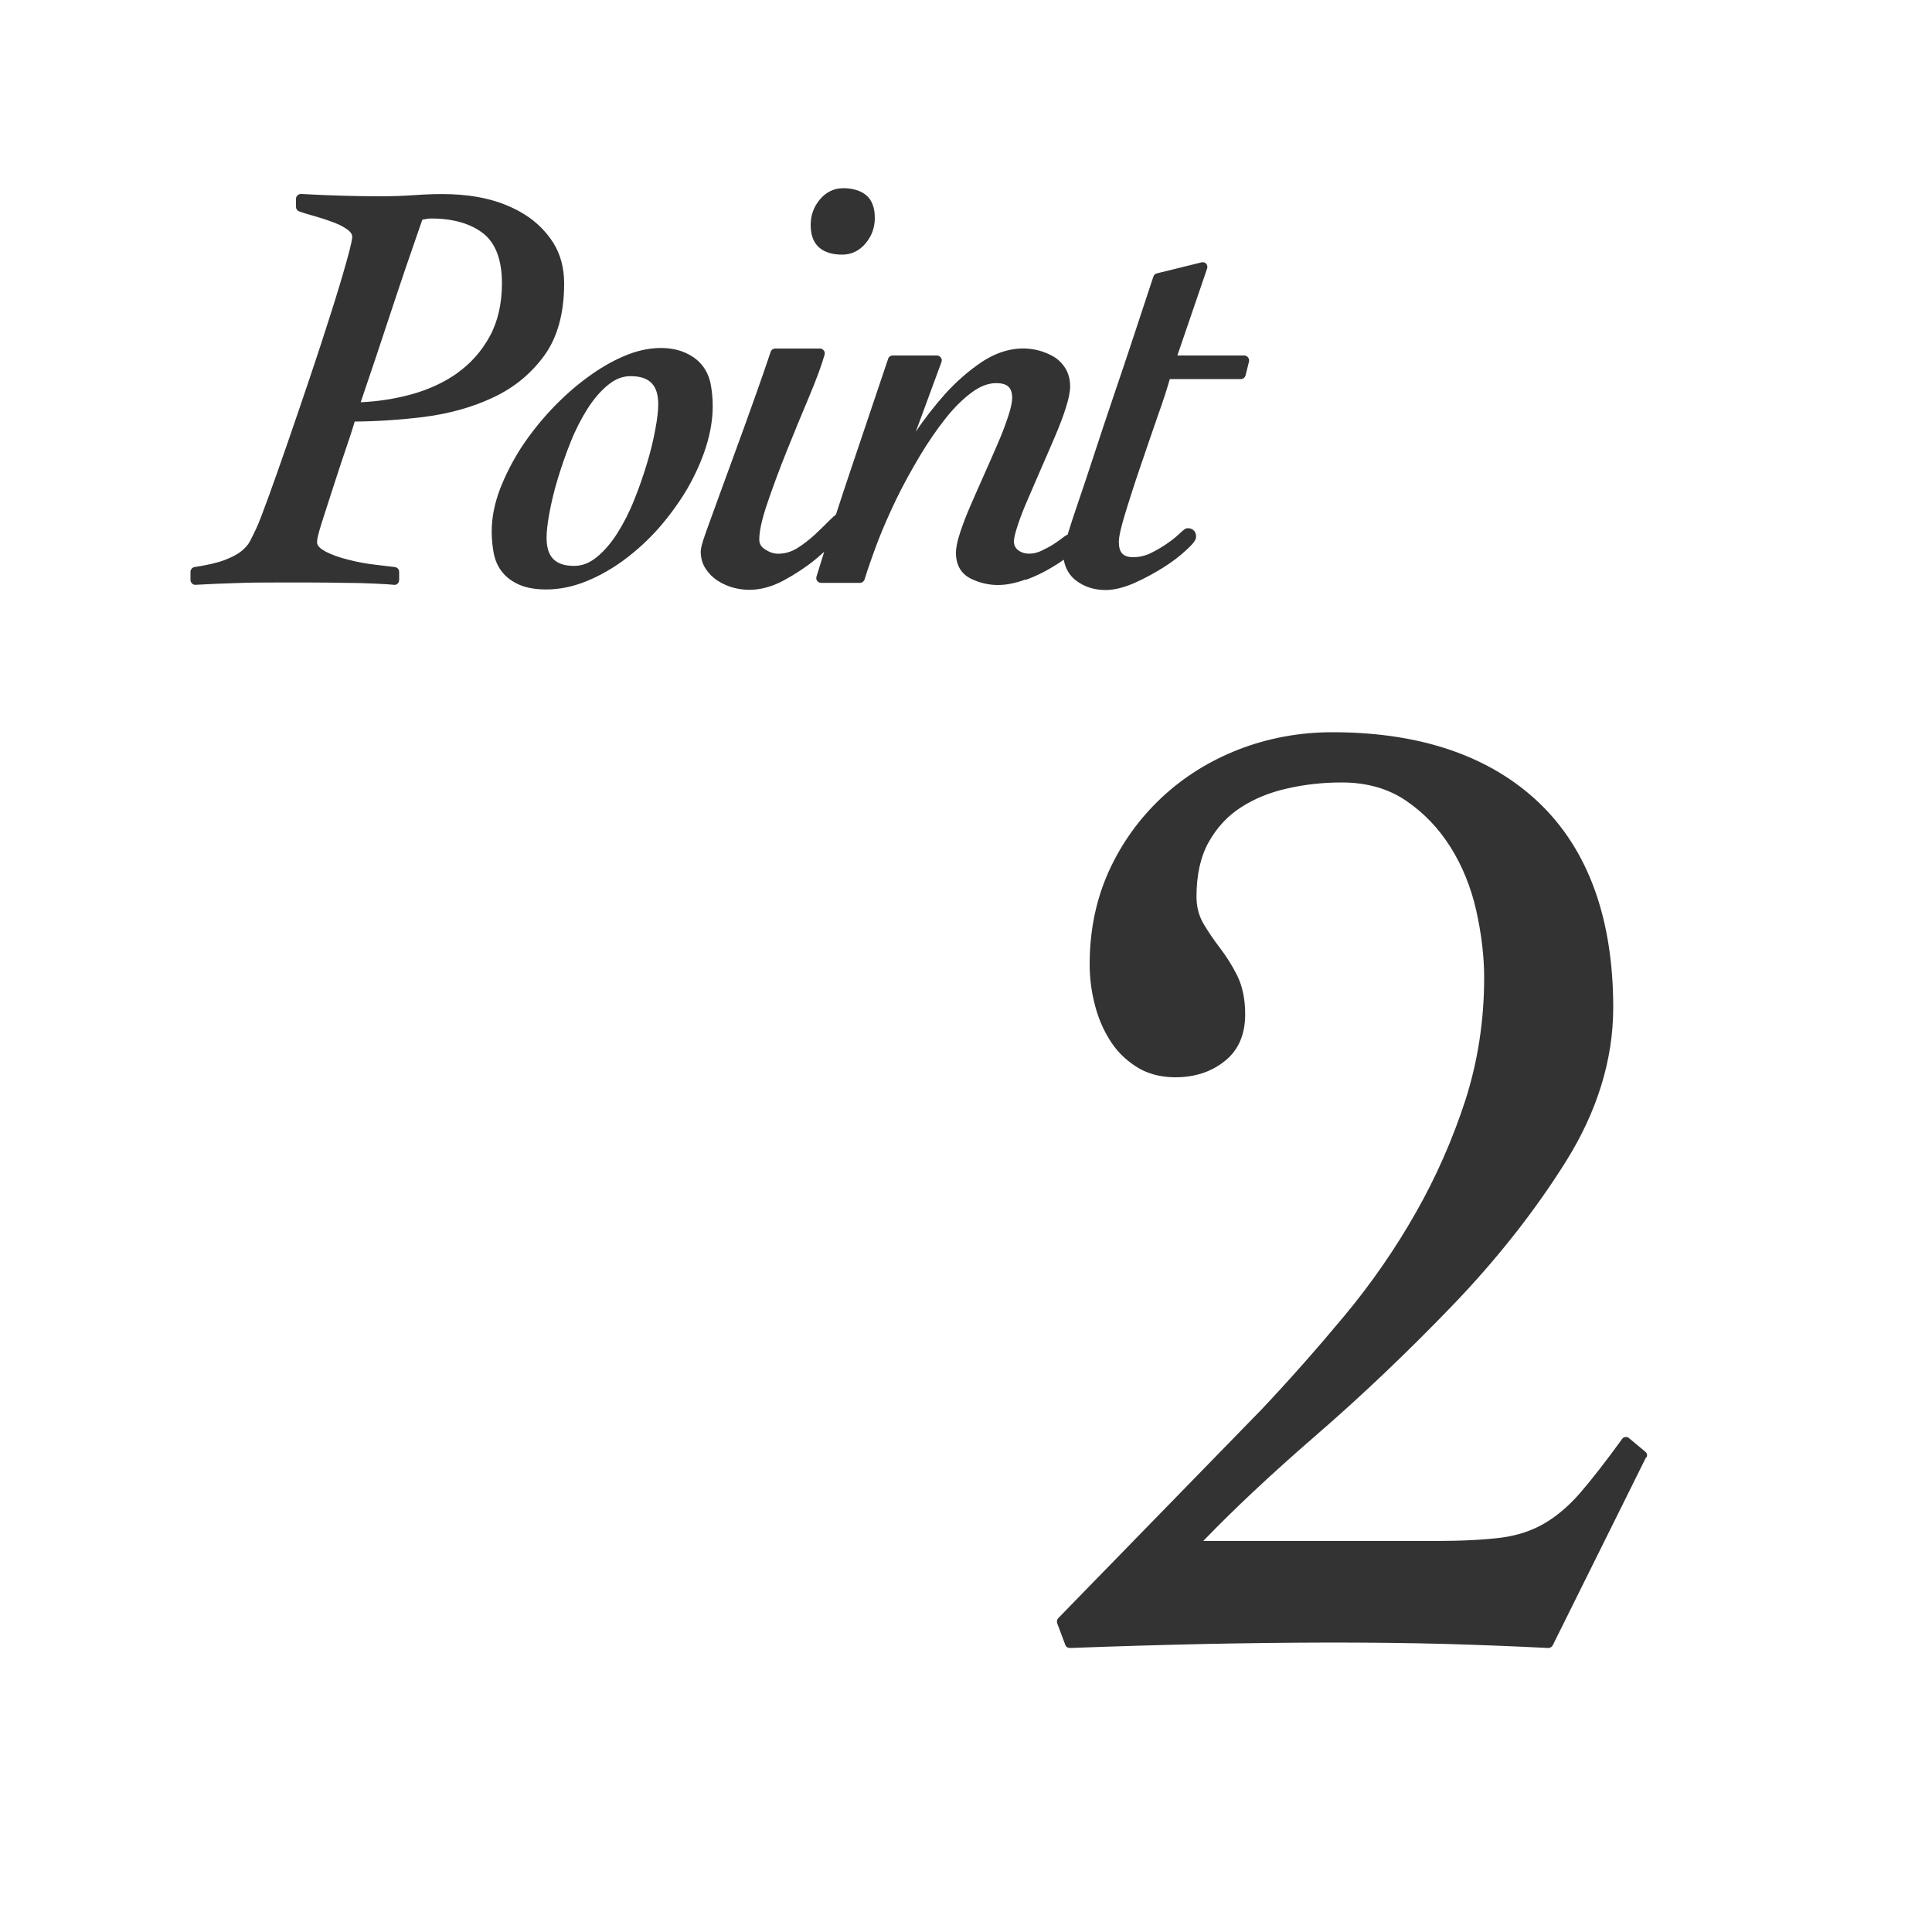 <?xml version="1.0" encoding="UTF-8"?>
<svg id="_レイヤー_2" data-name="レイヤー_2" xmlns="http://www.w3.org/2000/svg" viewBox="0 0 100 100">
  <rect x="0" y="0" width="100" height="100" fill="#333333" stroke="none"/>
  <defs>
    <style>
      .cls-1 {
        fill: #fff;
      }
    </style>
  </defs>
  <g id="_レイヤー_1-2" data-name="レイヤー_1">
    <g>
      <path class="cls-1" d="M23.69,19.29c.69-.49,1.25-1.13,1.67-1.9.41-.76.62-1.68.62-2.73,0-1.21-.33-2.08-.97-2.58-.66-.51-1.56-.77-2.68-.77-.09,0-.18,0-.29.03-.06.01-.12.02-.18.03-.55,1.57-1.1,3.18-1.63,4.79-.5,1.53-1.03,3.1-1.56,4.66.91-.04,1.78-.18,2.59-.4.92-.25,1.74-.63,2.44-1.13Z"/>
      <path class="cls-1" d="M32.64,19.47c-.41,0-.78.14-1.15.44-.39.31-.75.73-1.07,1.23-.33.52-.63,1.1-.88,1.73-.26.64-.48,1.29-.67,1.91-.19.62-.33,1.22-.43,1.76s-.15.97-.15,1.29c0,1,.45,1.46,1.43,1.46.4,0,.78-.14,1.15-.44.39-.31.75-.73,1.07-1.23.33-.52.63-1.1.88-1.73.26-.64.48-1.28.67-1.91.19-.62.33-1.22.43-1.76.1-.53.15-.97.15-1.29,0-1-.45-1.46-1.43-1.46Z"/>
      <path class="cls-1" d="M0,0v100h100V0H0ZM42.44,10.32c.33-.39.74-.58,1.21-.58s.89.12,1.18.36c.3.25.45.65.45,1.18,0,.5-.16.94-.48,1.32-.33.39-.74.58-1.21.58-.5,0-.9-.12-1.18-.36-.3-.25-.45-.65-.45-1.18,0-.5.16-.94.48-1.32ZM16.81,28.53c.35.18.76.33,1.22.44.47.12.94.21,1.4.26.47.06.8.1,1,.12.13.01.23.12.23.25v.42c0,.07-.03.14-.08.19-.05.05-.12.07-.19.06-.18-.02-.49-.04-.94-.06-.46-.02-.98-.04-1.55-.04-.58-.01-1.18-.02-1.8-.02h-1.71c-.72,0-1.44,0-2.15.03-.72.02-1.42.05-2.12.09,0,0,0,0-.01,0-.06,0-.12-.02-.17-.07-.05-.05-.08-.11-.08-.18v-.42c0-.12.09-.23.21-.25.66-.1,1.18-.22,1.55-.36.36-.14.66-.29.87-.46.2-.16.35-.33.44-.5.11-.21.22-.44.34-.69.12-.25.32-.78.61-1.57.29-.8.62-1.73.99-2.8.37-1.07.75-2.19,1.15-3.37.4-1.18.76-2.29,1.09-3.33.33-1.03.6-1.93.81-2.68.27-.95.31-1.24.31-1.33,0-.05,0-.2-.25-.38-.22-.16-.49-.29-.8-.4-.32-.12-.64-.22-.96-.31-.33-.09-.58-.17-.74-.23-.1-.04-.16-.13-.16-.23v-.42c0-.07.03-.13.08-.18.05-.05.12-.07.19-.07.72.04,1.43.07,2.14.09,1.22.03,2.46.06,3.71-.03,1.31-.09,2.53-.1,3.78.2.74.18,1.4.46,1.98.83.59.38,1.07.86,1.44,1.44.37.59.56,1.3.56,2.1,0,1.55-.35,2.81-1.04,3.75-.68.93-1.57,1.66-2.65,2.16-1.06.5-2.25.83-3.56,1-1.22.15-2.42.23-3.59.24-.08.27-.2.66-.38,1.18-.22.64-.44,1.31-.67,2.02l-.63,1.95c-.24.74-.27.99-.27,1.08,0,.07,0,.27.42.48ZM34.11,27.32c-.55.62-1.15,1.17-1.78,1.64-.63.47-1.3.85-1.99,1.13-.7.28-1.39.42-2.06.42-.55,0-1.01-.08-1.37-.23-.37-.16-.67-.37-.89-.64-.23-.27-.38-.6-.46-.98-.07-.36-.11-.75-.11-1.16,0-.69.14-1.41.42-2.16.28-.73.65-1.46,1.1-2.16.46-.7.99-1.37,1.57-1.99.59-.62,1.2-1.17,1.83-1.63.63-.47,1.28-.85,1.91-1.12,1.32-.57,2.44-.5,3.15-.2.37.16.67.37.89.64.23.27.38.6.46.98.07.36.11.75.11,1.16,0,.68-.12,1.4-.36,2.15-.24.74-.57,1.46-.98,2.17-.42.7-.91,1.37-1.45,1.99ZM53.09,29.99c-.51.19-.99.29-1.44.29-.5,0-.98-.12-1.42-.34-.49-.25-.75-.71-.75-1.32,0-.27.07-.62.22-1.07.14-.42.32-.9.55-1.42.22-.51.46-1.05.71-1.61.25-.56.48-1.09.7-1.6.22-.5.39-.97.53-1.39.13-.4.2-.71.2-.93,0-.54-.25-.77-.83-.77-.4,0-.83.16-1.26.48-.46.34-.92.79-1.36,1.35-.45.57-.9,1.22-1.33,1.94-.43.72-.84,1.46-1.21,2.22-.36.75-.69,1.49-.97,2.22-.27.72-.5,1.37-.68,1.95-.03.1-.13.18-.24.18h-2.01c-.08,0-.15-.04-.2-.1-.05-.06-.06-.15-.04-.22.13-.43.27-.86.4-1.29-.15.13-.29.26-.46.4-.49.4-1.04.76-1.63,1.08-.61.33-1.22.49-1.8.49-.26,0-.53-.04-.81-.11-.29-.08-.56-.2-.81-.36-.26-.17-.47-.38-.63-.63-.17-.26-.25-.56-.25-.88,0-.12.03-.35.3-1.09.19-.53.45-1.24.77-2.12.32-.88.7-1.92,1.14-3.12.44-1.21.92-2.56,1.41-4.01.03-.1.13-.17.24-.17h2.31c.08,0,.15.04.2.1.05.06.06.14.04.22-.16.57-.44,1.31-.82,2.22-.38.9-.76,1.82-1.14,2.77-.38.94-.71,1.84-1,2.69-.28.82-.42,1.45-.42,1.88,0,.22.09.38.29.51.23.15.45.23.69.23.36,0,.68-.1.99-.29.33-.21.64-.45.92-.71.29-.27.53-.51.74-.72.14-.14.25-.24.34-.31.26-.81.53-1.62.8-2.42.63-1.86,1.26-3.74,1.9-5.64.03-.1.13-.17.24-.17h2.28c.08,0,.16.04.21.11s.06.15.03.23l-1.33,3.61c.45-.68.97-1.34,1.52-1.96.58-.64,1.22-1.2,1.89-1.65.97-.64,1.98-.86,2.99-.59.28.08.54.19.77.33.24.15.44.36.59.61.15.26.23.56.23.91,0,.27-.07.63-.22,1.1-.14.45-.33.94-.55,1.46-.22.52-.46,1.07-.71,1.64-.25.57-.48,1.11-.7,1.62-.22.5-.4.96-.53,1.36-.16.48-.2.72-.2.83,0,.2.07.35.21.46.34.27.83.22,1.21.04.23-.11.44-.22.63-.34.19-.13.36-.24.49-.35.09-.07.17-.12.24-.15.14-.45.32-1.02.56-1.71.25-.73.53-1.57.84-2.52.31-.95.64-1.94.99-2.97.35-1.03.7-2.07,1.05-3.13.35-1.06.68-2.07,1-3.03.03-.08.09-.14.18-.16l2.31-.57c.09-.02.18,0,.24.07s.08.16.05.25l-1.54,4.5h3.46c.08,0,.15.04.2.1s.06.14.05.21l-.18.72c-.03.11-.13.19-.24.19h-3.68c-.13.45-.32,1.06-.59,1.81-.3.86-.6,1.74-.91,2.65-.31.9-.58,1.74-.81,2.5-.28.91-.33,1.3-.33,1.46,0,.56.22.8.74.8.32,0,.62-.07.91-.21.31-.15.59-.32.84-.49.25-.17.46-.34.62-.49.28-.26.34-.31.46-.31.26,0,.43.17.43.43,0,.15-.08.31-.53.72-.31.29-.7.59-1.16.88-.46.29-.96.56-1.49.8-.55.24-1.06.37-1.51.37-.57,0-1.08-.16-1.51-.48-.36-.27-.57-.64-.65-1.09-.18.13-.38.26-.62.4-.41.25-.87.47-1.36.65ZM85.2,75.43l-4.83,9.73c-.04.08-.13.14-.22.14,0,0,0,0-.01,0-1.78-.09-3.56-.16-5.31-.21-4.1-.11-8.36-.08-12.38,0-2.3.05-4.68.12-7.07.21-.11,0-.21-.06-.24-.16l-.42-1.12c-.03-.09-.01-.19.05-.26l10.57-10.85c1.44-1.53,2.87-3.15,4.26-4.82,1.38-1.66,2.62-3.45,3.68-5.32,1.06-1.86,1.92-3.83,2.57-5.83.64-2,.97-4.13.97-6.33,0-1.1-.14-2.27-.41-3.48-.27-1.2-.72-2.31-1.33-3.28-.61-.97-1.38-1.78-2.31-2.41-.91-.62-2.03-.94-3.32-.94-.96,0-1.9.1-2.82.31-.9.2-1.71.53-2.4.98-.69.44-1.25,1.05-1.67,1.8-.42.75-.63,1.7-.63,2.82,0,.51.12.98.35,1.38.25.43.54.85.86,1.27.33.43.64.92.9,1.44.27.55.41,1.22.41,2,0,1.06-.36,1.88-1.08,2.44-.7.55-1.55.82-2.53.82-.79,0-1.49-.19-2.06-.57-.57-.37-1.03-.84-1.37-1.41-.34-.55-.6-1.18-.76-1.85-.17-.67-.25-1.35-.25-2.02,0-1.76.34-3.38,1-4.83.66-1.45,1.58-2.72,2.72-3.79,1.14-1.07,2.48-1.91,4-2.5,1.52-.59,3.15-.89,4.85-.89,4.57,0,8.17,1.24,10.71,3.67,2.54,2.44,3.82,6,3.82,10.58,0,2.7-.83,5.38-2.45,7.97-1.61,2.57-3.59,5.08-5.88,7.46-2.29,2.38-4.68,4.66-7.12,6.77-2.24,1.94-4.18,3.76-5.77,5.41h12.01c1.38,0,2.53-.06,3.4-.17.85-.11,1.6-.36,2.25-.74.65-.38,1.28-.92,1.86-1.59.6-.7,1.33-1.63,2.16-2.78.04-.06.1-.09.17-.1.07-.01.14.01.19.06l.84.7c.09.07.12.2.06.3Z"/>
    </g>
  </g>
</svg>